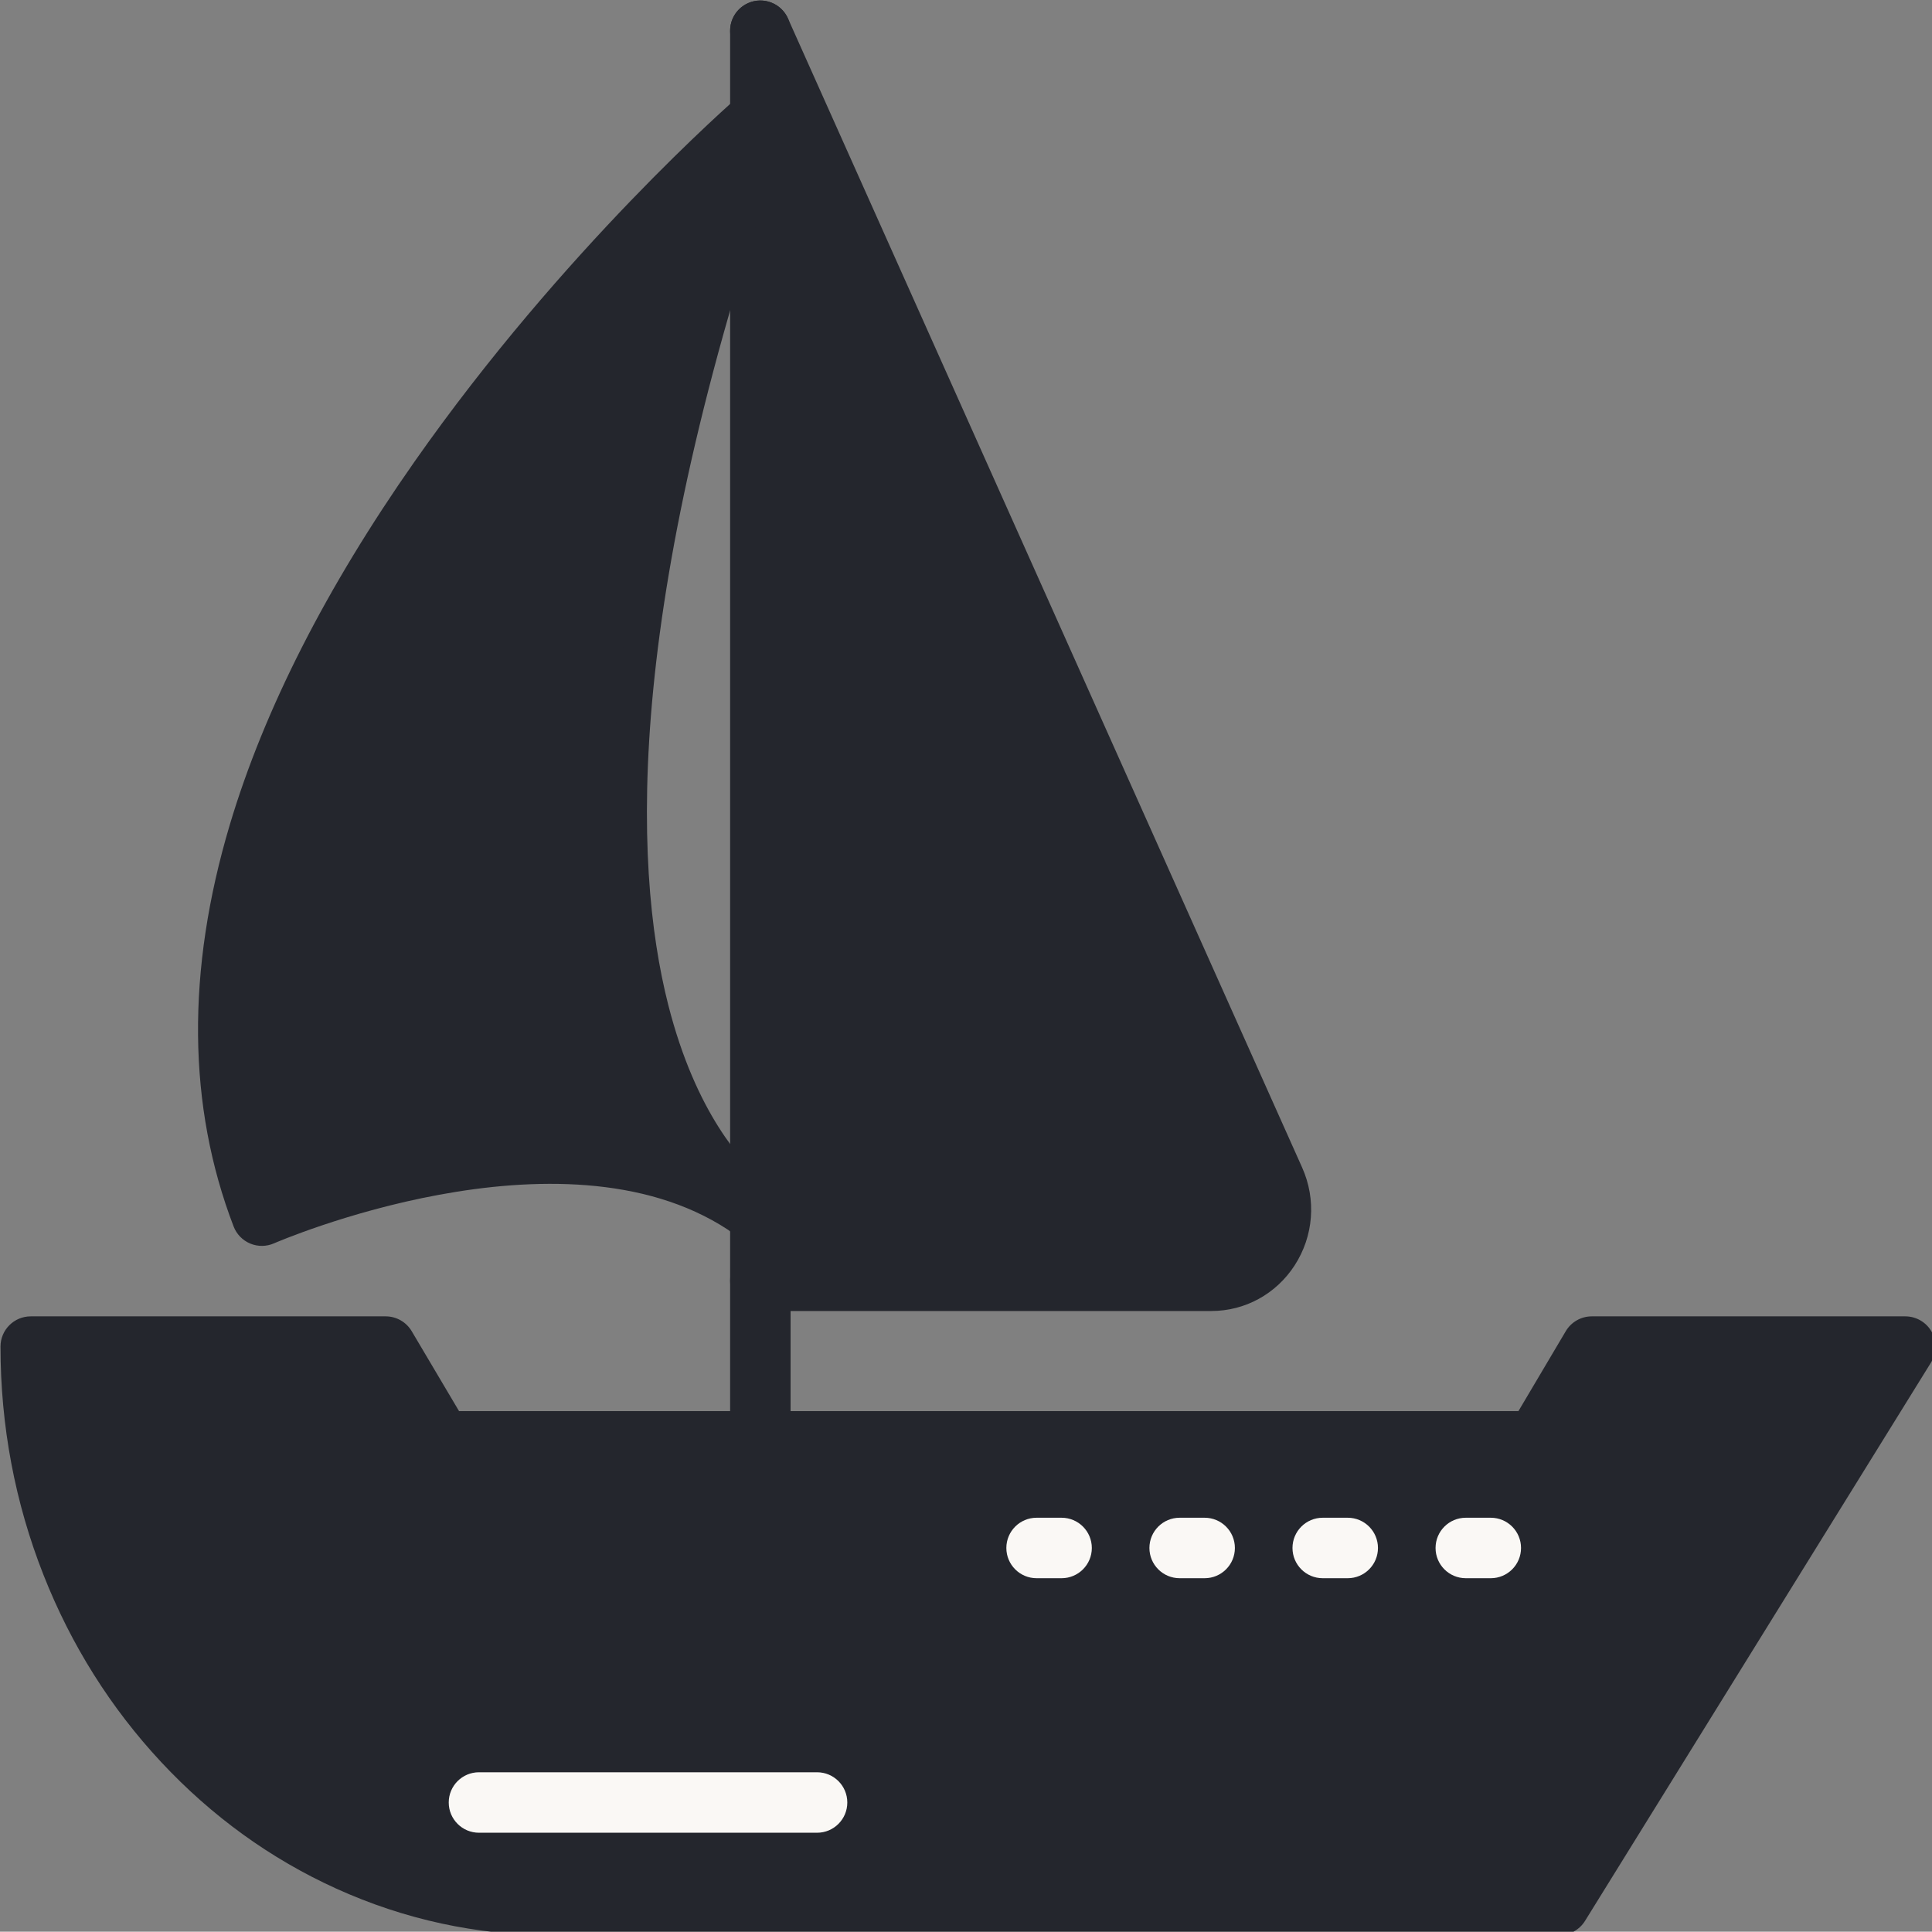 <?xml version="1.0" encoding="UTF-8" standalone="no"?>
<!-- Created with Inkscape (http://www.inkscape.org/) -->

<svg
   width="406.4mm"
   height="406.33mm"
   viewBox="0 0 406.4 406.33"
   version="1.1"
   id="svg1"
   xmlns="http://www.w3.org/2000/svg"
   xmlns:svg="http://www.w3.org/2000/svg">
  <rect x="0" y="0" width="406.4" height="406.33" fill="#808080" stroke="none"/>
  <defs
     id="defs1" />
  <g
     id="layer1"
     transform="translate(98.16,54.769)">
    <path
       style="fill:#24262d;fill-opacity:1;stroke-width:0.265;stroke-linecap:round;stroke-linejoin:round"
       d="m -91.364,229.102 74.53,2.134 12.641,17.73 228.023,-0.821 12.148,-19.371 63.695,0.657 L 229.412,345.33 3.523,343.36 -35.876,332.197 -65.097,305.274 -84.469,268.83 Z"
       id="path14" />
    <g
       id="g7"
       style="fill:#faf8f5;fill-opacity:1"
       transform="matrix(0.265,0,0,0.265,-165.894,-122.536)">
		<g
   id="g3"
   style="fill:#faf8f5;fill-opacity:1">
			<path
   style="fill:#faf8f5;fill-opacity:1"
   d="m 1098.271,1508.479 h -19.847 c -13.255,0 -24,-10.745 -24,-24 0,-13.255 10.745,-24 24,-24 h 19.847 c 13.255,0 24,10.745 24,24 0,13.255 -10.746,24 -24,24 z"
   id="path1" />

		</g>

		<g
   id="g4"
   style="fill:#faf8f5;fill-opacity:1">
			<path
   style="fill:#faf8f5;fill-opacity:1"
   d="m 1211.835,1508.479 h -19.846 c -13.255,0 -24,-10.745 -24,-24 0,-13.255 10.745,-24 24,-24 h 19.846 c 13.255,0 24,10.745 24,24 0,13.255 -10.745,24 -24,24 z"
   id="path2" />

		</g>

		<g
   id="g5"
   style="fill:#faf8f5;fill-opacity:1">
			<path
   style="fill:#faf8f5;fill-opacity:1"
   d="m 1325.4,1508.479 h -19.847 c -13.255,0 -24,-10.745 -24,-24 0,-13.255 10.745,-24 24,-24 h 19.847 c 13.255,0 24,10.745 24,24 0,13.255 -10.745,24 -24,24 z"
   id="path3" />

		</g>

		<g
   id="g6"
   style="fill:#faf8f5;fill-opacity:1">
			<path
   style="fill:#faf8f5;fill-opacity:1"
   d="m 1438.965,1508.479 h -19.846 c -13.255,0 -24,-10.745 -24,-24 0,-13.255 10.745,-24 24,-24 h 19.846 c 13.255,0 24,10.745 24,24 0,13.255 -10.745,24 -24,24 z"
   id="path4" />

		</g>

	</g>
    <g
       id="g8"
       style="fill:#faf8f5;fill-opacity:1"
       transform="matrix(0.265,0,0,0.265,-165.894,-122.536)">
		<path
   style="fill:#faf8f5;fill-opacity:1"
   d="M 904.174,1710.516 H 635.797 c -13.255,0 -24,-10.745 -24,-24 0,-13.255 10.745,-24 24,-24 h 268.377 c 13.255,0 24,10.745 24,24 0,13.255 -10.745,24 -24,24 z"
   id="path5" />

	</g>
    <g
       id="g9"
       style="fill:#24262d;fill-opacity:1"
       transform="matrix(0.265,0,0,0.265,-165.894,-122.536)">
		<path
   style="fill:#24262d;fill-opacity:1"
   d="M 1493.353,1791.864 H 693.386 c -59.249,0 -116.721,-12.44 -170.82,-36.975 C 470.442,1731.25 423.663,1697.445 383.527,1654.411 343.503,1611.496 312.089,1561.55 290.16,1505.96 267.493,1448.5 256,1387.49 256,1324.626 c 0,-13.255 10.745,-24 24,-24 h 281.75 c 8.479,0 16.329,4.475 20.65,11.77 l 37.583,63.454 h 840.912 l 37.581,-63.454 c 4.321,-7.295 12.171,-11.77 20.65,-11.77 H 1768 c 8.708,0 16.732,4.717 20.969,12.325 4.237,7.608 4.019,16.914 -0.567,24.316 l -274.647,443.238 c -4.377,7.062 -12.095,11.359 -20.402,11.359 z M 304.63,1348.626 c 11.593,220.043 181.53,395.238 388.756,395.238 h 786.604 l 244.904,-395.238 h -192.09 l -37.582,63.454 c -4.32,7.296 -12.17,11.77 -20.649,11.77 h -868.27 c -8.479,0 -16.329,-4.474 -20.65,-11.77 l -37.582,-63.454 z"
   id="path6" />

	</g>
    <g
       id="g15"
       style="fill:#24262d;fill-opacity:1"
       transform="matrix(0.265,0,0,0.265,-165.894,-122.536)">
		<g
   id="g14"
   style="fill:#24262d;fill-opacity:1">
			<g
   id="g13"
   style="fill:#24262d;fill-opacity:1">
				<g
   id="g10"
   style="fill:#24262d;fill-opacity:1">
					<path
   style="fill:#24262d;fill-opacity:1"
   d="m 859.152,1423.849 c -13.255,0 -24,-10.745 -24,-24 V 280.135 c 0,-13.255 10.745,-24 24,-24 13.255,0 24,10.745 24,24 v 1119.713 c 0,13.256 -10.745,24.001 -24,24.001 z"
   id="path7" />

				</g>

				<g
   id="g11"
   style="fill:#24262d;fill-opacity:1">
					<path
   style="fill:#24262d;fill-opacity:1"
   d="m 859.134,1244.697 c -3.891,0 -7.83,-0.947 -11.468,-2.93 -1.037,-0.565 -6.279,-3.532 -14.076,-9.812 -133.271,-87.543 -358.137,9.679 -360.457,10.698 -6.01,2.647 -12.849,2.717 -18.911,0.188 -6.061,-2.526 -10.829,-7.424 -13.18,-13.556 -36.656,-95.598 -37.653,-202.96 -2.965,-319.105 27.247,-91.23 76.537,-188.104 146.498,-287.931 118.289,-168.784 253.176,-286.423 258.86,-291.349 8.225,-7.127 20.216,-7.827 29.215,-1.706 8.999,6.122 12.752,17.532 9.145,27.8 -130.791,372.251 -124.271,584.117 -95.771,696.3 21.904,86.217 59.233,125.825 76.007,139.93 4.005,2.692 7.915,5.501 11.728,8.426 9.944,7.628 12.345,21.622 5.512,32.129 -4.575,7.033 -12.256,10.918 -20.137,10.918 z m -53.32,-811.448 c -49.86,50.623 -119.254,126.993 -182.462,217.309 -99.919,142.771 -203.791,349.667 -145.427,538.591 26.303,-9.715 71.749,-24.55 125.102,-33.697 49.218,-8.438 95.017,-10.248 136.124,-5.377 11.907,1.411 23.425,3.383 34.548,5.913 -14.13,-26.546 -25.576,-56.935 -34.198,-90.873 C 720.148,988.94 715.889,896.845 726.842,791.388 737.851,685.4 764.359,565.264 805.814,433.249 Z m 69.054,-66.07 z"
   id="path8" />

				</g>

				<g
   id="g12"
   style="fill:#24262d;fill-opacity:1">
					<path
   style="fill:#24262d;fill-opacity:1"
   d="M 1217.228,1296.374 H 859.152 c -13.255,0 -24,-10.745 -24,-24 0,-13.255 10.745,-24 24,-24 h 358.076 c 10.473,0 19.848,-5.199 25.724,-14.266 6.213,-9.587 7.123,-21.566 2.434,-32.046 L 837.246,289.937 c -5.414,-12.099 0.005,-26.296 12.104,-31.709 12.097,-5.415 26.295,0.005 31.709,12.104 l 408.141,912.125 c 11.361,25.392 9.131,54.46 -5.968,77.757 -14.674,22.642 -39.349,36.16 -66.004,36.16 z"
   id="path9" />

				</g>

			</g>

		</g>

	</g>
    <path
       style="fill:#24262d;fill-opacity:1;stroke-width:0.265;stroke-linecap:round;stroke-linejoin:round"
       d="m 57.271,-20.435 -14.586,48.498 -9.481,50.686 -3.282,35.371 3.282,42.664 17.868,37.194 -37.923,-6.564 -36.829,5.47 -20.056,8.022 -8.022,-40.111 11.304,-53.239 20.42,-42.299 31.724,-46.31 30.63,-30.266 z"
       id="path15" />
    <path
       style="fill:#24262d;fill-opacity:1;stroke-width:0.265;stroke-linecap:round;stroke-linejoin:round"
       d="m 67.481,-34.656 104.654,233.739 -7.293,12.763 -13.857,5.105 -89.703,-1.823 V -30.645 Z"
       id="path16" />
  </g>
</svg>

